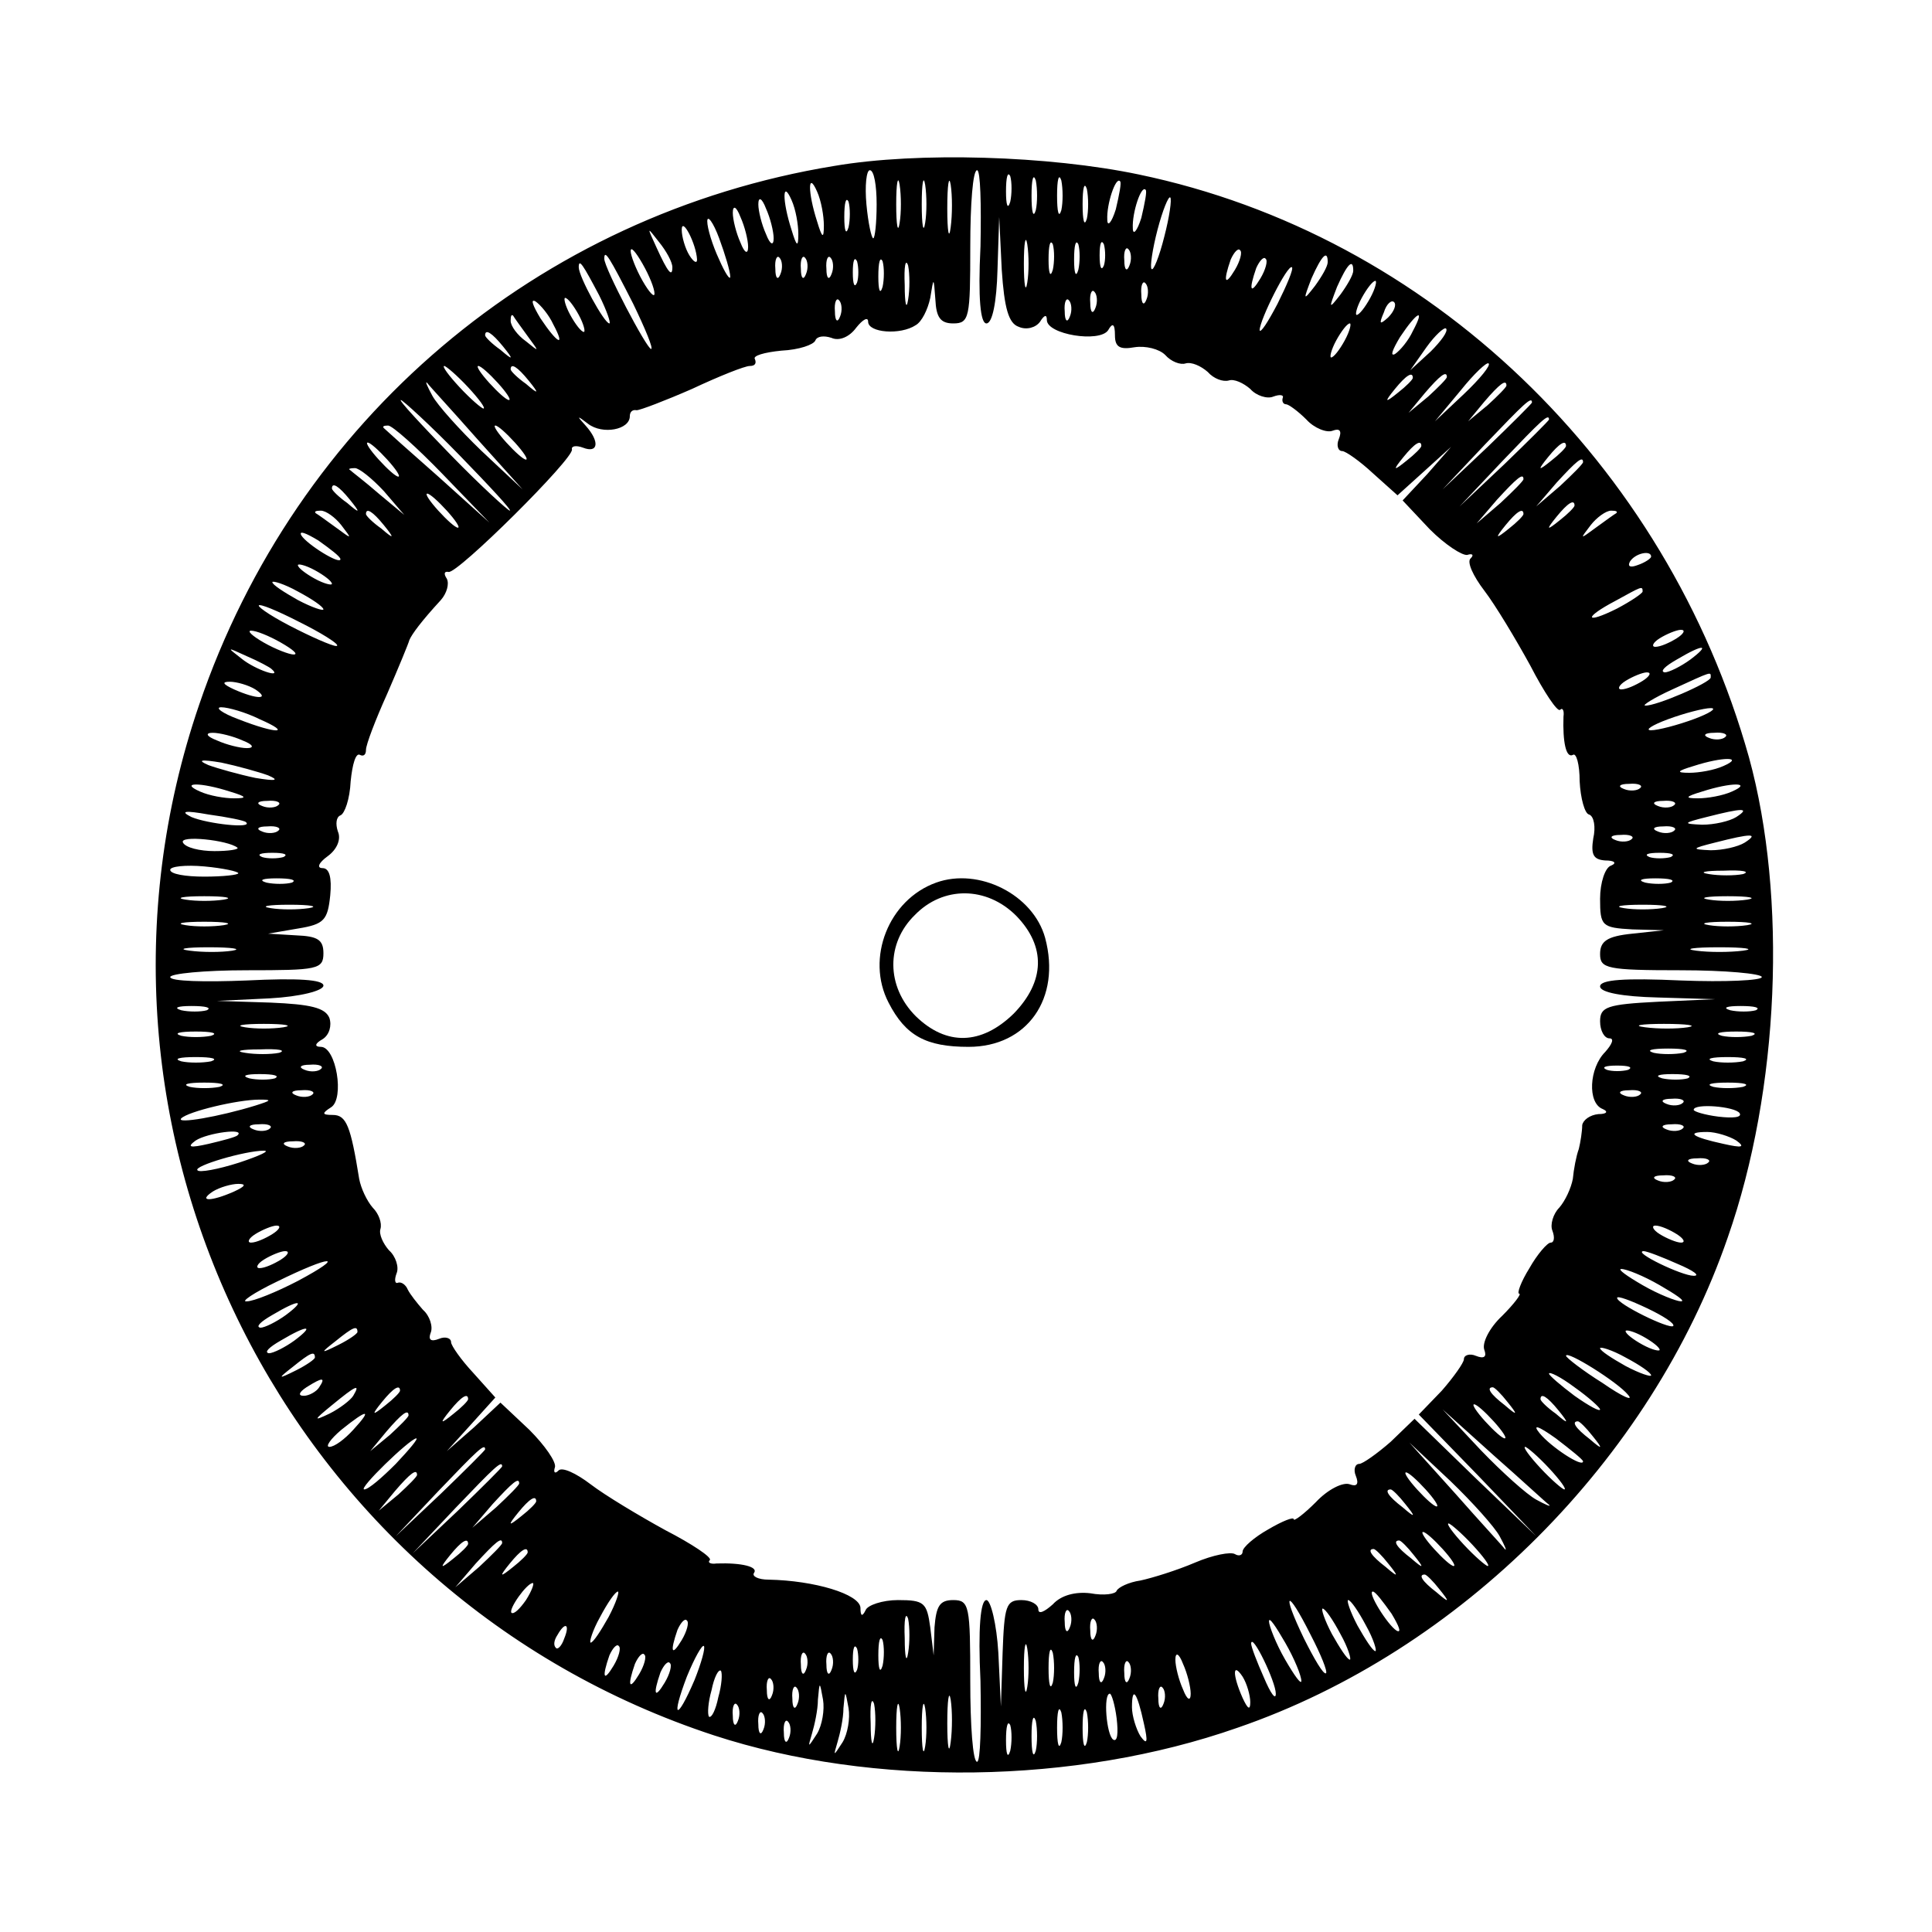 <?xml version="1.0" encoding="UTF-8" standalone="yes"?>
<svg version="1.0" xmlns="http://www.w3.org/2000/svg" width="60mm" height="60mm" viewBox="0 0 227 227" preserveAspectRatio="xMidYMid meet">
  <g transform="translate(0,227) scale(0.1,-0.1)" fill="#000000" stroke="none">
    <path d="M980 2075 c-348 -57 -632 -298 -746 -633 -171 -500 102 -1046 605
-1211 187 -61 424 -58 615 9 262 90 486 315 576 576 61 174 70 400 25 564 -97
346 -376 614 -717 685 -105 22 -259 27 -358 10z m50 -45 c0 -22 -2 -40 -4 -40
-2 0 -6 18 -8 40 -2 22 0 40 4 40 5 0 8 -18 8 -40z m27 -22 c-2 -13 -4 -3 -4
22 0 25 2 35 4 23 2 -13 2 -33 0 -45z m30 0 c-2 -13 -4 -3 -4 22 0 25 2 35 4
23 2 -13 2 -33 0 -45z m30 -5 c-2 -16 -4 -5 -4 22 0 28 2 40 4 28 2 -13 2 -35
0 -50z m35 -23 c-3 -61 0 -90 7 -90 7 0 12 25 13 63 l2 62 3 -62 c3 -45 8 -63
20 -67 9 -4 20 -1 25 6 5 8 8 9 8 2 0 -17 62 -27 72 -12 5 9 8 8 8 -6 0 -14 6
-17 23 -14 13 2 29 -2 36 -9 7 -8 18 -12 24 -10 7 2 18 -3 26 -10 7 -8 18 -12
25 -10 6 2 17 -3 25 -10 7 -8 20 -12 27 -9 8 3 13 2 11 -2 -1 -4 1 -7 4 -7 3
0 14 -8 24 -18 9 -10 24 -16 31 -13 8 3 11 0 7 -10 -3 -7 -1 -14 4 -14 4 0 21
-12 36 -26 l29 -26 31 28 32 29 -28 -32 -29 -31 32 -34 c18 -18 38 -31 44 -30
6 2 8 0 4 -4 -5 -4 3 -21 16 -38 13 -17 37 -57 54 -88 16 -31 32 -55 35 -52 3
3 5 -1 4 -8 -1 -30 3 -49 11 -45 4 3 8 -11 8 -31 1 -20 6 -38 11 -39 6 -2 8
-15 5 -28 -3 -19 0 -25 14 -26 11 0 14 -3 7 -6 -7 -2 -13 -20 -13 -39 0 -32 2
-34 38 -36 l37 -1 -37 -4 c-30 -3 -38 -9 -38 -24 0 -17 8 -19 95 -19 52 0 95
-4 95 -8 0 -4 -43 -6 -95 -4 -66 3 -95 1 -95 -7 0 -7 26 -12 68 -13 l67 -2
-67 -3 c-60 -3 -68 -6 -68 -23 0 -11 5 -20 11 -20 6 0 3 -7 -5 -16 -19 -19
-21 -60 -3 -67 7 -3 5 -6 -5 -6 -10 -1 -18 -7 -19 -13 0 -7 -2 -20 -4 -28 -3
-8 -6 -24 -7 -35 -2 -11 -9 -26 -16 -34 -7 -7 -11 -20 -8 -27 3 -8 2 -14 -2
-14 -4 0 -16 -14 -25 -30 -10 -16 -15 -30 -12 -30 3 0 -6 -12 -20 -26 -15 -14
-24 -32 -21 -40 3 -8 0 -11 -10 -7 -7 3 -14 1 -14 -4 0 -4 -12 -21 -26 -37
l-27 -28 69 -71 69 -72 -72 69 -71 69 -28 -27 c-16 -14 -33 -26 -37 -26 -5 0
-7 -7 -4 -14 4 -10 1 -13 -7 -10 -8 3 -26 -6 -40 -21 -14 -14 -26 -23 -26 -20
0 3 -13 -2 -30 -12 -16 -9 -30 -21 -30 -26 0 -4 -4 -6 -9 -3 -5 3 -26 -1 -47
-10 -21 -9 -50 -18 -64 -21 -14 -2 -26 -8 -28 -12 -1 -4 -15 -6 -31 -3 -17 2
-34 -2 -44 -13 -10 -9 -17 -12 -17 -6 0 6 -9 11 -20 11 -18 0 -20 -7 -22 -62
l-2 -63 -3 63 c-2 34 -9 62 -14 62 -7 0 -10 -33 -7 -95 1 -52 0 -95 -4 -95 -5
0 -8 43 -8 95 0 88 -1 95 -20 95 -16 0 -20 -7 -22 -32 l-1 -33 -4 33 c-4 29
-7 32 -38 32 -18 0 -36 -6 -38 -12 -4 -8 -6 -7 -6 3 -1 16 -54 32 -108 33 -12
0 -20 4 -17 8 5 7 -14 12 -44 11 -7 -1 -11 1 -8 4 3 3 -21 19 -52 35 -31 17
-71 41 -88 54 -17 13 -34 21 -38 16 -4 -4 -6 -2 -4 4 2 6 -12 26 -30 44 l-34
32 -31 -29 -32 -28 29 32 28 31 -26 29 c-14 15 -26 32 -26 36 0 5 -7 7 -14 4
-10 -4 -13 -1 -10 7 3 7 -1 20 -9 27 -7 8 -15 18 -18 24 -2 5 -7 9 -11 8 -4
-2 -5 3 -2 11 3 7 -1 20 -9 27 -7 8 -12 19 -10 25 2 7 -2 18 -9 25 -7 8 -14
23 -16 34 -10 62 -15 75 -31 75 -13 0 -13 2 -2 9 16 10 6 71 -12 71 -8 0 -7 4
2 9 8 5 11 16 8 25 -5 12 -22 16 -69 18 l-63 2 62 3 c36 2 63 9 63 15 0 7 -30
9 -90 6 -50 -2 -90 -1 -90 4 0 4 40 8 90 8 83 0 90 1 90 20 0 16 -7 20 -32 21
l-33 2 35 6 c31 5 35 10 38 39 2 21 -1 32 -9 32 -7 0 -5 6 6 14 11 8 16 20 12
29 -3 9 -2 17 3 19 5 2 11 19 12 40 2 20 6 34 11 31 4 -2 7 0 7 6 0 6 11 35
25 66 13 30 25 59 26 63 3 7 14 22 37 47 7 8 10 19 7 25 -4 6 -3 9 2 8 10 -3
148 134 145 144 -1 4 5 5 13 2 18 -7 20 7 3 26 -11 12 -10 12 3 2 17 -13 49
-7 49 9 0 5 3 8 8 7 4 0 33 11 65 25 32 15 62 27 68 27 6 0 8 3 6 8 -3 4 11 8
31 10 21 1 38 7 40 12 2 5 10 6 19 3 9 -4 21 1 29 12 8 10 14 13 14 7 0 -13
38 -16 56 -4 7 4 14 18 17 32 4 25 4 25 6 -2 1 -21 6 -28 21 -28 19 0 20 7 20
90 0 50 3 90 8 90 4 0 5 -40 4 -90z m35 53 c-3 -10 -5 -4 -5 12 0 17 2 24 5
18 2 -7 2 -21 0 -30z m30 -10 c-3 -10 -5 -2 -5 17 0 19 2 27 5 18 2 -10 2 -26
0 -35z m30 0 c-3 -10 -5 -2 -5 17 0 19 2 27 5 18 2 -10 2 -26 0 -35z m-279
-18 c0 -16 -2 -15 -8 5 -11 34 -11 60 0 35 5 -11 8 -29 8 -40z m309 8 c-3 -10
-5 -2 -5 17 0 19 2 27 5 18 2 -10 2 -26 0 -35z m34 11 c-5 -16 -10 -21 -10
-12 -1 18 10 51 15 45 2 -1 -1 -16 -5 -33z m-373 -29 c0 -16 -2 -15 -8 5 -11
34 -11 60 0 35 5 -11 8 -29 8 -40z m403 19 c-5 -16 -10 -21 -10 -12 -1 18 10
51 15 45 2 -1 -1 -16 -5 -33z m-432 -24 c0 -9 -4 -8 -9 5 -5 11 -9 27 -9 35 0
9 4 8 9 -5 5 -11 9 -27 9 -35z m88 13 c-3 -10 -5 -4 -5 12 0 17 2 24 5 18 2
-7 2 -21 0 -30z m371 -11 c-6 -24 -13 -41 -15 -38 -2 2 1 23 7 46 6 23 13 40
15 38 2 -2 -1 -23 -7 -46z m-489 -12 c0 -9 -4 -8 -9 5 -5 11 -9 27 -9 35 0 9
4 8 9 -5 5 -11 9 -27 9 -35z m-21 -35 c0 -5 -6 4 -13 20 -8 17 -14 37 -14 45
0 8 7 -1 14 -20 7 -19 13 -39 13 -45z m-39 20 c0 -5 -4 -3 -9 5 -5 8 -9 22 -9
30 0 16 17 -16 18 -35z m-29 -9 c0 -12 -5 -7 -19 24 -11 24 -11 24 3 6 9 -11
16 -24 16 -30z m417 -18 c-2 -13 -4 -3 -4 22 0 25 2 35 4 23 2 -13 2 -33 0
-45z m30 15 c-3 -10 -5 -4 -5 12 0 17 2 24 5 18 2 -7 2 -21 0 -30z m30 0 c-3
-10 -5 -4 -5 12 0 17 2 24 5 18 2 -7 2 -21 0 -30z m30 5 c-3 -7 -5 -2 -5 12 0
14 2 19 5 13 2 -7 2 -19 0 -25z m-528 -33 c0 -5 -6 1 -14 15 -8 14 -14 30 -14
35 0 6 6 -1 14 -15 8 -14 14 -29 14 -35z m558 33 c-3 -8 -6 -5 -6 6 -1 11 2
17 5 13 3 -3 4 -12 1 -19z m124 -5 c-12 -20 -14 -14 -5 12 4 9 9 14 11 11 3
-2 0 -13 -6 -23z m-707 -40 c14 -29 24 -53 21 -53 -5 0 -55 95 -55 106 0 12 6
2 34 -53z m173 35 c-3 -8 -6 -5 -6 6 -1 11 2 17 5 13 3 -3 4 -12 1 -19z m30 0
c-3 -8 -6 -5 -6 6 -1 11 2 17 5 13 3 -3 4 -12 1 -19z m30 0 c-3 -8 -6 -5 -6 6
-1 11 2 17 5 13 3 -3 4 -12 1 -19z m30 -10 c-3 -7 -5 -2 -5 12 0 14 2 19 5 13
2 -7 2 -19 0 -25z m30 -5 c-3 -10 -5 -4 -5 12 0 17 2 24 5 18 2 -7 2 -21 0
-30z m30 -15 c-2 -13 -4 -5 -4 17 -1 22 1 32 4 23 2 -10 2 -28 0 -40z m414 25
c-12 -20 -14 -14 -5 12 4 9 9 14 11 11 3 -2 0 -13 -6 -23z m79 19 c0 -5 -7
-17 -15 -28 -14 -18 -14 -17 -4 9 12 27 19 34 19 19z m-856 -39 c9 -18 14 -33
12 -33 -6 0 -36 55 -36 66 0 11 5 3 24 -33z m797 -10 c-11 -21 -20 -35 -21
-31 0 12 33 78 38 74 2 -2 -6 -21 -17 -43z m89 39 c0 -5 -7 -17 -15 -28 -14
-18 -14 -17 -4 9 12 27 19 34 19 19z m-243 -34 c-3 -8 -6 -5 -6 6 -1 11 2 17
5 13 3 -3 4 -12 1 -19z m263 2 c-6 -11 -13 -20 -16 -20 -2 0 0 9 6 20 6 11 13
20 16 20 2 0 0 -9 -6 -20z m-323 -12 c-3 -8 -6 -5 -6 6 -1 11 2 17 5 13 3 -3
4 -12 1 -19z m-637 -19 c15 -28 5 -23 -15 7 -9 15 -12 23 -6 20 6 -4 16 -16
21 -27z m30 11 c6 -11 8 -20 6 -20 -3 0 -10 9 -16 20 -6 11 -8 20 -6 20 3 0
10 -9 16 -20z m307 -2 c-3 -8 -6 -5 -6 6 -1 11 2 17 5 13 3 -3 4 -12 1 -19z
m270 0 c-3 -8 -6 -5 -6 6 -1 11 2 17 5 13 3 -3 4 -12 1 -19z m374 -1 c-10 -9
-11 -8 -5 6 3 10 9 15 12 12 3 -3 0 -11 -7 -18z m-1011 -22 c14 -19 14 -19 -2
-6 -10 7 -18 18 -18 24 0 6 1 8 3 6 1 -2 9 -13 17 -24z m1040 6 c-5 -11 -15
-23 -21 -27 -6 -3 -3 5 6 20 20 30 30 35 15 7z m-80 -11 c-6 -11 -13 -20 -16
-20 -2 0 0 9 6 20 6 11 13 20 16 20 2 0 0 -9 -6 -20z m101 -13 l-24 -22 19 27
c10 14 21 24 23 22 3 -3 -6 -15 -18 -27z m-1090 6 c13 -16 12 -17 -3 -4 -10 7
-18 15 -18 17 0 8 8 3 21 -13z m1129 -56 l-34 -32 30 36 c16 20 31 34 33 32 3
-2 -10 -18 -29 -36z m-1170 8 c13 -14 21 -25 18 -25 -2 0 -15 11 -28 25 -13
14 -21 25 -18 25 2 0 15 -11 28 -25z m35 5 c10 -11 16 -20 13 -20 -3 0 -13 9
-23 20 -10 11 -16 20 -13 20 3 0 13 -9 23 -20z m36 3 c13 -16 12 -17 -3 -4
-10 7 -18 15 -18 17 0 8 8 3 21 -13z m1039 3 c0 -2 -8 -10 -17 -17 -16 -13
-17 -12 -4 4 13 16 21 21 21 13z m40 1 c0 -2 -10 -12 -22 -23 l-23 -19 19 23
c18 21 26 27 26 19z m-1140 -72 l54 -60 -48 45 c-26 25 -52 54 -58 65 -6 11
-9 18 -6 15 2 -3 29 -32 58 -65z m1210 62 c0 -2 -10 -12 -22 -23 l-23 -19 19
23 c18 21 26 27 26 19z m-1230 -82 c35 -36 62 -65 59 -65 -2 0 -34 29 -69 65
-35 36 -62 65 -59 65 2 0 34 -29 69 -65z m1260 62 c0 -1 -24 -25 -52 -52 l-53
-50 50 53 c46 48 55 57 55 49z m20 -20 c0 -1 -24 -25 -52 -52 l-53 -50 50 53
c46 48 55 57 55 49z m-1300 -64 l55 -57 -60 54 c-33 29 -62 55 -64 57 -2 2 0
3 5 3 5 0 34 -26 64 -57z m85 37 c10 -11 16 -20 13 -20 -3 0 -13 9 -23 20 -10
11 -16 20 -13 20 3 0 13 -9 23 -20z m-150 -20 c10 -11 16 -20 13 -20 -3 0 -13
9 -23 20 -10 11 -16 20 -13 20 3 0 13 -9 23 -20z m1215 16 c0 -2 -8 -10 -17
-17 -16 -13 -17 -12 -4 4 13 16 21 21 21 13z m170 0 c0 -2 -8 -10 -17 -17 -16
-13 -17 -12 -4 4 13 16 21 21 21 13z m20 -19 c0 -2 -12 -14 -27 -28 l-28 -24
24 28 c23 25 31 32 31 24z m-1409 -34 l24 -28 -30 25 c-16 14 -32 26 -34 28
-2 1 0 2 6 2 5 0 20 -12 34 -27z m1339 14 c0 -2 -12 -14 -27 -28 l-28 -24 24
28 c23 25 31 32 31 24z m-1379 -24 c13 -16 12 -17 -3 -4 -10 7 -18 15 -18 17
0 8 8 3 21 -13z m114 -13 c10 -11 16 -20 13 -20 -3 0 -13 9 -23 20 -10 11 -16
20 -13 20 3 0 13 -9 23 -20z m1325 6 c0 -2 -8 -10 -17 -17 -16 -13 -17 -12 -4
4 13 16 21 21 21 13z m-1449 -23 c13 -17 13 -17 -6 -3 -11 8 -22 16 -24 17 -2
2 0 3 6 3 6 0 17 -8 24 -17z m50 0 c13 -16 12 -17 -3 -4 -10 7 -18 15 -18 17
0 8 8 3 21 -13z m1339 13 c0 -2 -8 -10 -17 -17 -16 -13 -17 -12 -4 4 13 16 21
21 21 13z m109 1 c-2 -1 -13 -9 -24 -17 -19 -14 -19 -14 -6 3 7 9 18 17 24 17
6 0 8 -1 6 -3z m-1499 -54 c0 -7 -39 17 -46 28 -3 6 5 3 20 -6 14 -10 26 -19
26 -22z m1540 3 c0 -2 -7 -7 -16 -10 -8 -3 -12 -2 -9 4 6 10 25 14 25 6z
m-1550 -32 c0 -2 -9 0 -20 6 -11 6 -20 13 -20 16 0 2 9 0 20 -6 11 -6 20 -13
20 -16z m-10 -30 c0 -2 -13 2 -30 11 -16 9 -30 18 -30 21 0 2 14 -2 30 -11 17
-9 30 -18 30 -21z m1550 21 c0 -2 -13 -11 -30 -20 -38 -19 -40 -11 -2 9 31 17
32 18 32 11z m-1570 -40 c25 -13 41 -24 35 -24 -5 0 -30 11 -55 24 -25 13 -40
24 -35 24 6 0 30 -11 55 -24z m-30 -20 c14 -8 21 -14 15 -14 -5 0 -21 6 -35
14 -14 8 -20 14 -15 14 6 0 21 -6 35 -14z m1640 5 c-8 -5 -19 -10 -25 -10 -5
0 -3 5 5 10 8 5 20 10 25 10 6 0 3 -5 -5 -10z m-1651 -36 c14 -12 -19 -1 -35
12 -18 14 -18 14 6 3 14 -6 27 -13 29 -15z m1667 11 c-11 -8 -25 -15 -30 -15
-6 1 0 7 14 15 32 19 40 18 16 0z m-56 -25 c-8 -5 -19 -10 -25 -10 -5 0 -3 5
5 10 8 5 20 10 25 10 6 0 3 -5 -5 -10z m80 4 c0 -6 -65 -34 -77 -33 -4 0 10 9
32 19 48 22 45 21 45 14z m-1710 -14 c18 -12 2 -12 -25 0 -13 6 -15 9 -5 9 8
0 22 -4 30 -9z m5 -35 c39 -17 21 -18 -25 0 -19 7 -28 14 -20 14 8 0 29 -6 45
-14z m1685 0 c-19 -7 -42 -13 -50 -13 -8 0 1 6 20 13 19 7 42 13 50 13 8 0 -1
-6 -20 -13z m-1705 -25 c13 -5 14 -9 5 -9 -8 0 -24 4 -35 9 -13 5 -14 9 -5 9
8 0 24 -4 35 -9z m1742 4 c-3 -3 -12 -4 -19 -1 -8 3 -5 6 6 6 11 1 17 -2 13
-5z m-1712 -45 c14 -6 9 -7 -15 -3 -19 4 -44 11 -55 15 -14 6 -9 7 15 3 19 -4
44 -11 55 -15z m1710 11 c-11 -5 -29 -8 -40 -8 -16 0 -15 2 5 8 34 11 60 11
35 0z m-1755 -30 c20 -6 21 -8 5 -8 -11 0 -29 3 -40 8 -25 11 1 11 35 0z
m1657 4 c-3 -3 -12 -4 -19 -1 -8 3 -5 6 6 6 11 1 17 -2 13 -5z m108 -4 c-11
-5 -29 -8 -40 -8 -16 0 -15 2 5 8 34 11 60 11 35 0z m-1708 -16 c-3 -3 -12 -4
-19 -1 -8 3 -5 6 6 6 11 1 17 -2 13 -5z m1640 0 c-3 -3 -12 -4 -19 -1 -8 3 -5
6 6 6 11 1 17 -2 13 -5z m-1678 -20 c9 -8 -45 -2 -64 6 -14 7 -8 8 20 3 22 -3
42 -7 44 -9z m1751 6 c-8 -5 -26 -9 -40 -9 -23 1 -23 2 5 9 43 11 52 11 35 0z
m-1713 -16 c-3 -3 -12 -4 -19 -1 -8 3 -5 6 6 6 11 1 17 -2 13 -5z m1640 0 c-3
-3 -12 -4 -19 -1 -8 3 -5 6 6 6 11 1 17 -2 13 -5z m-1688 -20 c2 -2 -10 -4
-27 -4 -17 0 -34 4 -37 10 -5 9 53 3 64 -6z m1638 10 c-3 -3 -12 -4 -19 -1 -8
3 -5 6 6 6 11 1 17 -2 13 -5z m133 -4 c-8 -5 -26 -9 -40 -9 -23 1 -23 2 5 9
43 11 52 11 35 0z m-1717 -17 c-7 -2 -19 -2 -25 0 -7 3 -2 5 12 5 14 0 19 -2
13 -5z m1630 0 c-7 -2 -19 -2 -25 0 -7 3 -2 5 12 5 14 0 19 -2 13 -5z m-1683
-19 c0 -2 -18 -4 -40 -4 -22 0 -40 3 -40 8 0 4 18 6 40 4 22 -2 40 -6 40 -8z
m1768 -1 c-10 -2 -28 -2 -40 0 -13 2 -5 4 17 4 22 1 32 -1 23 -4z m-1705 -10
c-7 -2 -21 -2 -30 0 -10 3 -4 5 12 5 17 0 24 -2 18 -5z m1620 0 c-7 -2 -21 -2
-30 0 -10 3 -4 5 12 5 17 0 24 -2 18 -5z m-1700 -20 c-13 -2 -33 -2 -45 0 -13
2 -3 4 22 4 25 0 35 -2 23 -4z m1790 0 c-13 -2 -33 -2 -45 0 -13 2 -3 4 22 4
25 0 35 -2 23 -4z m-1690 -10 c-13 -2 -33 -2 -45 0 -13 2 -3 4 22 4 25 0 35
-2 23 -4z m1590 0 c-13 -2 -33 -2 -45 0 -13 2 -3 4 22 4 25 0 35 -2 23 -4z
m-1690 -20 c-13 -2 -33 -2 -45 0 -13 2 -3 4 22 4 25 0 35 -2 23 -4z m1790 0
c-13 -2 -33 -2 -45 0 -13 2 -3 4 22 4 25 0 35 -2 23 -4z m-1780 -30 c-13 -2
-35 -2 -50 0 -16 2 -5 4 22 4 28 0 40 -2 28 -4z m1775 0 c-16 -2 -40 -2 -55 0
-16 2 -3 4 27 4 30 0 43 -2 28 -4z m-1805 -70 c-7 -2 -21 -2 -30 0 -10 3 -4 5
12 5 17 0 24 -2 18 -5z m1820 0 c-7 -2 -21 -2 -30 0 -10 3 -4 5 12 5 17 0 24
-2 18 -5z m-1730 -20 c-13 -2 -33 -2 -45 0 -13 2 -3 4 22 4 25 0 35 -2 23 -4z
m1650 0 c-13 -2 -35 -2 -50 0 -16 2 -5 4 22 4 28 0 40 -2 28 -4z m-1735 -10
c-10 -2 -26 -2 -35 0 -10 3 -2 5 17 5 19 0 27 -2 18 -5z m1810 0 c-10 -2 -26
-2 -35 0 -10 3 -2 5 17 5 19 0 27 -2 18 -5z m-1730 -20 c-10 -2 -28 -2 -40 0
-13 2 -5 4 17 4 22 1 32 -1 23 -4z m1650 0 c-10 -2 -26 -2 -35 0 -10 3 -2 5
17 5 19 0 27 -2 18 -5z m-1730 -10 c-10 -2 -26 -2 -35 0 -10 3 -2 5 17 5 19 0
27 -2 18 -5z m1800 0 c-10 -2 -26 -2 -35 0 -10 3 -2 5 17 5 19 0 27 -2 18 -5z
m-1671 -9 c-3 -3 -12 -4 -19 -1 -8 3 -5 6 6 6 11 1 17 -2 13 -5z m1536 -1 c-7
-2 -19 -2 -25 0 -7 3 -2 5 12 5 14 0 19 -2 13 -5z m-1590 -10 c-7 -2 -21 -2
-30 0 -10 3 -4 5 12 5 17 0 24 -2 18 -5z m1660 0 c-7 -2 -21 -2 -30 0 -10 3
-4 5 12 5 17 0 24 -2 18 -5z m-1725 -10 c-10 -2 -26 -2 -35 0 -10 3 -2 5 17 5
19 0 27 -2 18 -5z m1790 0 c-10 -2 -26 -2 -35 0 -10 3 -2 5 17 5 19 0 27 -2
18 -5z m-1681 -9 c-3 -3 -12 -4 -19 -1 -8 3 -5 6 6 6 11 1 17 -2 13 -5z m1560
0 c-3 -3 -12 -4 -19 -1 -8 3 -5 6 6 6 11 1 17 -2 13 -5z m-1627 -13 c-42 -13
-94 -22 -87 -15 8 8 66 22 92 22 15 0 14 -1 -5 -7z m1677 3 c-3 -3 -12 -4 -19
-1 -8 3 -5 6 6 6 11 1 17 -2 13 -5z m67 -12 c3 -5 -8 -6 -25 -4 -16 2 -29 6
-29 8 0 8 49 4 54 -4z m-1727 -18 c-3 -3 -12 -4 -19 -1 -8 3 -5 6 6 6 11 1 17
-2 13 -5z m1660 0 c-3 -3 -12 -4 -19 -1 -8 3 -5 6 6 6 11 1 17 -2 13 -5z
m-1698 -8 c-2 -2 -17 -6 -34 -10 -22 -5 -26 -4 -15 4 14 9 59 15 49 6z m1761
-6 c11 -8 7 -9 -15 -4 -37 8 -45 14 -19 14 10 0 26 -5 34 -10z m-1683 -6 c-3
-3 -12 -4 -19 -1 -8 3 -5 6 6 6 11 1 17 -2 13 -5z m-76 -20 c-25 -8 -47 -12
-49 -9 -5 5 56 23 78 23 8 0 -5 -6 -29 -14z m1726 0 c-3 -3 -12 -4 -19 -1 -8
3 -5 6 6 6 11 1 17 -2 13 -5z m-40 -20 c-3 -3 -12 -4 -19 -1 -8 3 -5 6 6 6 11
1 17 -2 13 -5z m-1692 -14 c-27 -12 -43 -12 -25 0 8 5 22 9 30 9 10 0 8 -3 -5
-9z m45 -50 c-8 -5 -19 -10 -25 -10 -5 0 -3 5 5 10 8 5 20 10 25 10 6 0 3 -5
-5 -10z m1650 0 c8 -5 11 -10 5 -10 -5 0 -17 5 -25 10 -8 5 -10 10 -5 10 6 0
17 -5 25 -10z m-1640 -30 c-8 -5 -19 -10 -25 -10 -5 0 -3 5 5 10 8 5 20 10 25
10 6 0 3 -5 -5 -10z m1641 -5 c19 -8 27 -14 19 -14 -14 0 -72 28 -59 29 4 0
22 -7 40 -15z m-1621 -20 c-25 -13 -52 -24 -60 -24 -8 -1 8 10 35 23 65 32 83
32 25 1z m1600 -5 c19 -11 31 -19 25 -19 -5 0 -26 8 -45 19 -19 11 -30 19 -25
19 6 0 26 -8 45 -19z m16 -48 c-5 -4 -66 26 -66 33 0 3 16 -3 35 -12 19 -9 33
-18 31 -21z m-1630 13 c-11 -8 -25 -15 -30 -15 -6 1 0 7 14 15 32 19 40 18 16
0z m10 -30 c-11 -8 -25 -15 -30 -15 -6 1 0 7 14 15 32 19 40 18 16 0z m74 10
c0 -2 -10 -9 -22 -15 -22 -11 -22 -10 -4 4 21 17 26 19 26 11z m1530 -21 c0
-2 -9 0 -20 6 -11 6 -20 13 -20 16 0 2 9 0 20 -6 11 -6 20 -13 20 -16z m-10
-30 c0 -2 -13 2 -30 11 -16 9 -30 18 -30 21 0 2 14 -2 30 -11 17 -9 30 -18 30
-21z m-1570 21 c0 -2 -10 -9 -22 -15 -22 -11 -22 -10 -4 4 21 17 26 19 26 11z
m1543 -44 c7 -8 -7 -2 -30 14 -24 15 -43 30 -43 32 0 7 61 -31 73 -46z m-33
-17 c0 -3 -13 4 -30 16 -16 12 -30 24 -30 26 0 3 14 -4 30 -16 17 -12 30 -24
30 -26z m-1505 26 c-3 -5 -12 -10 -18 -10 -7 0 -6 4 3 10 19 12 23 12 15 0z
m40 -10 c-3 -5 -16 -15 -28 -21 -19 -9 -19 -8 3 10 28 23 34 26 25 11z m55 6
c0 -2 -8 -10 -17 -17 -16 -13 -17 -12 -4 4 13 16 21 21 21 13z m1301 -13 c13
-16 12 -17 -3 -4 -17 13 -22 21 -14 21 2 0 10 -8 17 -17z m-1221 3 c0 -2 -8
-10 -17 -17 -16 -13 -17 -12 -4 4 13 16 21 21 21 13z m1281 -13 c13 -16 12
-17 -3 -4 -10 7 -18 15 -18 17 0 8 8 3 21 -13z m-76 -13 c10 -11 16 -20 13
-20 -3 0 -13 9 -23 20 -10 11 -16 20 -13 20 3 0 13 -9 23 -20z m-1340 -10
c-10 -11 -22 -20 -28 -20 -5 0 1 9 14 20 31 25 37 25 14 0z m65 17 c0 -2 -10
-12 -22 -23 l-23 -19 19 23 c18 21 26 27 26 19z m1340 -105 c3 -3 -4 0 -15 6
-11 6 -40 32 -65 58 l-45 48 60 -54 c33 -29 62 -56 65 -58z m40 51 c0 -8 -38
17 -51 33 -9 11 -2 9 19 -6 17 -13 32 -25 32 -27z m11 30 c13 -16 12 -17 -3
-4 -17 13 -22 21 -14 21 2 0 10 -8 17 -17z m-1406 -33 c-16 -16 -32 -30 -37
-30 -8 0 53 59 61 60 3 0 -8 -13 -24 -30z m105 17 c0 -1 -24 -25 -52 -52 l-53
-50 50 53 c46 48 55 57 55 49z m1192 -102 c6 -11 9 -18 6 -15 -2 3 -29 32 -58
65 l-54 60 48 -45 c26 -25 52 -54 58 -65z m58 80 c13 -14 21 -25 18 -25 -2 0
-15 11 -28 25 -13 14 -21 25 -18 25 2 0 15 -11 28 -25z m-1230 2 c0 -1 -24
-25 -52 -52 l-53 -50 50 53 c46 48 55 57 55 49z m-100 -10 c0 -2 -10 -12 -22
-23 l-23 -19 19 23 c18 21 26 27 26 19z m1185 -17 c10 -11 16 -20 13 -20 -3 0
-13 9 -23 20 -10 11 -16 20 -13 20 3 0 13 -9 23 -20z m-1065 7 c0 -2 -12 -14
-27 -28 l-28 -24 24 28 c23 25 31 32 31 24z m1041 -24 c13 -16 12 -17 -3 -4
-17 13 -22 21 -14 21 2 0 10 -8 17 -17z m-1021 3 c0 -2 -8 -10 -17 -17 -16
-13 -17 -12 -4 4 13 16 21 21 21 13z m1100 -51 c13 -14 21 -25 18 -25 -2 0
-15 11 -28 25 -13 14 -21 25 -18 25 2 0 15 -11 28 -25z m-35 -5 c10 -11 16
-20 13 -20 -3 0 -13 9 -23 20 -10 11 -16 20 -13 20 3 0 13 -9 23 -20z m-1145
6 c0 -2 -8 -10 -17 -17 -16 -13 -17 -12 -4 4 13 16 21 21 21 13z m40 1 c0 -2
-12 -14 -27 -28 l-28 -24 24 28 c23 25 31 32 31 24z m1071 -14 c13 -16 12 -17
-3 -4 -17 13 -22 21 -14 21 2 0 10 -8 17 -17z m-1041 3 c0 -2 -8 -10 -17 -17
-16 -13 -17 -12 -4 4 13 16 21 21 21 13z m1011 -13 c13 -16 12 -17 -3 -4 -17
13 -22 21 -14 21 2 0 10 -8 17 -17z m60 -30 c13 -16 12 -17 -3 -4 -17 13 -22
21 -14 21 2 0 10 -8 17 -17z m-1073 -13 c-7 -10 -14 -17 -17 -15 -4 4 18 35
25 35 2 0 -1 -9 -8 -20z m97 -20 c-9 -16 -18 -30 -21 -30 -2 0 2 14 11 30 9
17 18 30 21 30 2 0 -2 -13 -11 -30z m920 4 c9 -15 12 -23 6 -20 -11 7 -35 46
-28 46 3 0 12 -12 22 -26z m-95 -25 c12 -23 20 -43 18 -45 -3 -2 -14 17 -26
41 -27 56 -20 60 8 4z m65 11 c9 -16 13 -30 11 -30 -3 0 -12 14 -21 30 -9 17
-13 30 -11 30 3 0 12 -13 21 -30z m-538 -32 c-2 -13 -4 -5 -4 17 -1 22 1 32 4
23 2 -10 2 -28 0 -40z m190 30 c-3 -8 -6 -5 -6 6 -1 11 2 17 5 13 3 -3 4 -12
1 -19z m318 -8 c9 -16 13 -30 11 -30 -3 0 -12 14 -21 30 -9 17 -13 30 -11 30
3 0 12 -13 21 -30z m-774 -7 c-12 -20 -14 -14 -5 12 4 9 9 14 11 11 3 -2 0
-13 -6 -23z m486 5 c-3 -8 -6 -5 -6 6 -1 11 2 17 5 13 3 -3 4 -12 1 -19z m242
-53 c0 -5 -8 6 -19 25 -11 19 -19 40 -19 45 0 6 8 -6 19 -25 11 -19 19 -39 19
-45z m-866 50 c-3 -9 -8 -14 -10 -11 -3 3 -2 9 2 15 9 16 15 13 8 -4z m374
-32 c-3 -10 -5 -4 -5 12 0 17 2 24 5 18 2 -7 2 -21 0 -30z m170 -25 c-2 -13
-4 -3 -4 22 0 25 2 35 4 23 2 -13 2 -33 0 -45z m-486 25 c-12 -20 -14 -14 -5
12 4 9 9 14 11 11 3 -2 0 -13 -6 -23z m95 -17 c-21 -49 -28 -46 -9 4 9 22 18
38 20 36 2 -2 -3 -20 -11 -40z m191 12 c-3 -7 -5 -2 -5 12 0 14 2 19 5 13 2
-7 2 -19 0 -25z m230 -15 c-3 -10 -5 -2 -5 17 0 19 2 27 5 18 2 -10 2 -26 0
-35z m262 -13 c0 -8 -6 0 -14 19 -8 18 -15 36 -15 40 1 13 29 -45 29 -59z
m-748 23 c-12 -20 -14 -14 -5 12 4 9 9 14 11 11 3 -2 0 -13 -6 -23z m196 5
c-3 -8 -6 -5 -6 6 -1 11 2 17 5 13 3 -3 4 -12 1 -19z m30 0 c-3 -8 -6 -5 -6 6
-1 11 2 17 5 13 3 -3 4 -12 1 -19z m290 -15 c-3 -10 -5 -4 -5 12 0 17 2 24 5
18 2 -7 2 -21 0 -30z m132 -13 c0 -9 -4 -8 -9 5 -5 11 -9 27 -9 35 0 9 4 8 9
-5 5 -11 9 -27 9 -35z m-618 13 c-12 -20 -14 -14 -5 12 4 9 9 14 11 11 3 -2 0
-13 -6 -23z m516 5 c-3 -8 -6 -5 -6 6 -1 11 2 17 5 13 3 -3 4 -12 1 -19z m30
0 c-3 -8 -6 -5 -6 6 -1 11 2 17 5 13 3 -3 4 -12 1 -19z m-483 -22 c-3 -15 -8
-25 -11 -23 -2 3 -1 17 3 31 3 15 8 25 11 23 2 -3 1 -17 -3 -31z m625 -6 c0
-10 -3 -8 -9 5 -12 27 -12 43 0 25 5 -8 9 -22 9 -30z m-562 8 c-3 -8 -6 -5 -6
6 -1 11 2 17 5 13 3 -3 4 -12 1 -19z m30 -10 c-3 -8 -6 -5 -6 6 -1 11 2 17 5
13 3 -3 4 -12 1 -19z m23 -35 c-11 -17 -11 -17 -6 0 3 10 7 28 7 40 2 22 2 22
6 0 2 -12 -1 -30 -7 -40z m157 -10 c-2 -16 -4 -5 -4 22 0 28 2 40 4 28 2 -13
2 -35 0 -50z m250 45 c-3 -8 -6 -5 -6 6 -1 11 2 17 5 13 3 -3 4 -12 1 -19z
m-377 -45 c-11 -17 -11 -17 -6 0 3 10 7 28 7 40 2 22 2 22 6 0 2 -12 -1 -30
-7 -40z m37 5 c-2 -13 -4 -5 -4 17 -1 22 1 32 4 23 2 -10 2 -28 0 -40z m30
-10 c-2 -13 -4 -3 -4 22 0 25 2 35 4 23 2 -13 2 -33 0 -45z m30 0 c-2 -13 -4
-3 -4 22 0 25 2 35 4 23 2 -13 2 -33 0 -45z m225 33 c2 -17 1 -28 -4 -25 -8 5
-12 54 -4 54 2 0 6 -13 8 -29z m32 -6 c5 -22 4 -26 -4 -15 -5 8 -10 24 -10 34
0 26 6 18 14 -19z m-477 3 c-3 -8 -6 -5 -6 6 -1 11 2 17 5 13 3 -3 4 -12 1
-19z m380 -25 c-3 -10 -5 -2 -5 17 0 19 2 27 5 18 2 -10 2 -26 0 -35z m30 0
c-3 -10 -5 -2 -5 17 0 19 2 27 5 18 2 -10 2 -26 0 -35z m-380 15 c-3 -8 -6 -5
-6 6 -1 11 2 17 5 13 3 -3 4 -12 1 -19z m320 -25 c-3 -10 -5 -2 -5 17 0 19 2
27 5 18 2 -10 2 -26 0 -35z m-290 15 c-3 -8 -6 -5 -6 6 -1 11 2 17 5 13 3 -3
4 -12 1 -19z m260 -15 c-3 -10 -5 -4 -5 12 0 17 2 24 5 18 2 -7 2 -21 0 -30z"/>
    <path d="M1100 1233 c-56 -20 -83 -89 -56 -141 20 -39 44 -52 94 -52 69 0 109
57 90 128 -14 51 -78 83 -128 65z m94 -39 c35 -36 34 -77 -3 -115 -38 -37 -79
-38 -115 -3 -35 35 -35 86 -1 119 33 34 84 34 119 -1z"/>
  </g>
</svg>